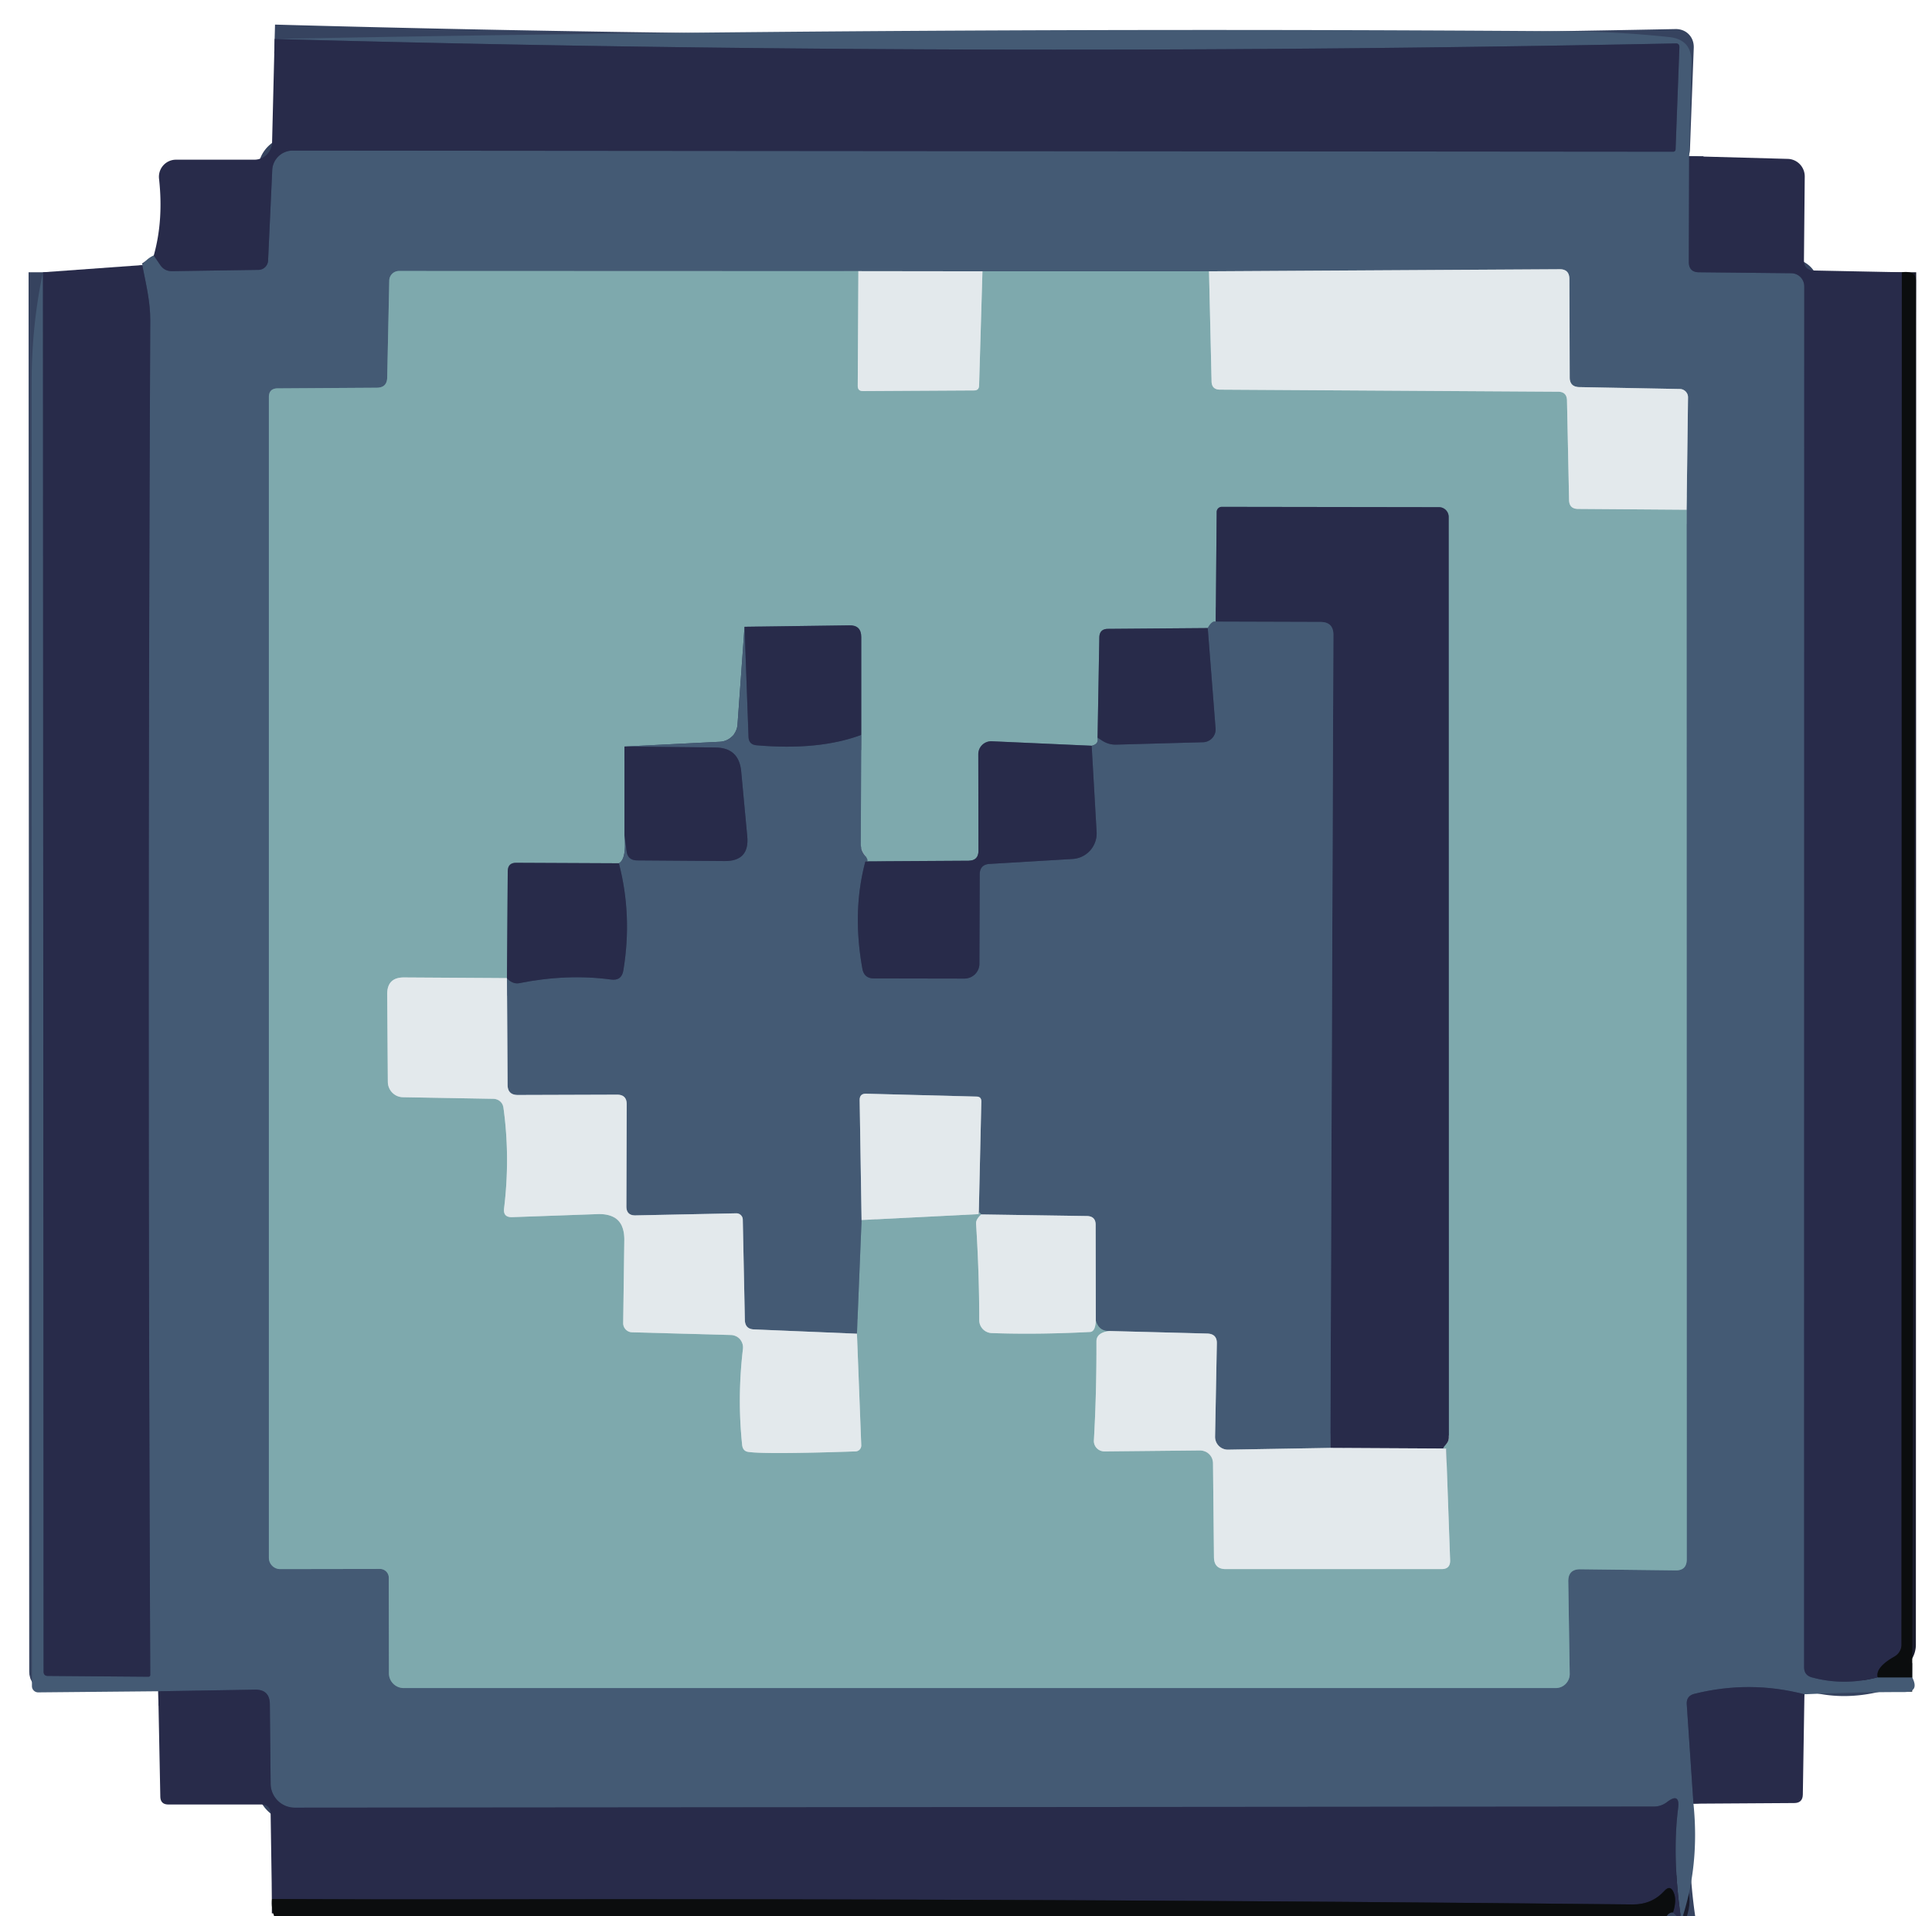 <?xml version="1.0" encoding="UTF-8" standalone="no"?>
<!DOCTYPE svg PUBLIC "-//W3C//DTD SVG 1.1//EN" "http://www.w3.org/Graphics/SVG/1.1/DTD/svg11.dtd">
<svg xmlns="http://www.w3.org/2000/svg" version="1.1" viewBox="0.00 0.00 121.00 120.00">
<g stroke-width="1.80" fill="none" stroke-linecap="butt">
<path stroke="#36435f" vector-effect="non-scaling-stroke" d="
  M 105.79 9.78
  L 105.77 16.40
  Q 105.77 17.05 106.41 17.05
  L 112.19 17.11
  A 0.82 0.82 0.0 0 1 113.00 17.93
  L 112.99 104.40
  Q 112.99 104.91 113.48 105.04
  Q 115.45 105.58 117.60 105.04"
/>
<path stroke="#283441" vector-effect="non-scaling-stroke" d="
  M 117.60 105.04
  L 119.76 105.04"
/>
<path stroke="#36435f" vector-effect="non-scaling-stroke" d="
  M 113.01 106.10
  Q 109.59 105.21 106.12 106.07
  Q 105.61 106.20 105.64 106.72
  L 106.06 112.95"
/>
<path stroke="#36435f" vector-effect="non-scaling-stroke" d="
  M 105.30 120.28
  Q 104.71 116.27 105.10 113.23
  Q 105.22 112.24 104.43 112.83
  Q 104.33 112.91 104.20 112.98
  Q 103.91 113.13 103.59 113.13
  L 18.46 113.20
  A 1.51 1.51 0.0 0 1 16.95 111.71
  L 16.90 106.72
  Q 16.89 105.79 15.96 105.81
  L 9.91 105.91"
/>
<path stroke="#36435f" vector-effect="non-scaling-stroke" d="
  M 2.69 17.05
  L 2.73 104.68
  Q 2.73 104.95 3.00 104.95
  L 9.29 105.00
  Q 9.41 105.00 9.41 104.88
  Q 9.22 62.52 9.41 20.09
  C 9.42 18.88 9.13 17.74 8.91 16.60"
/>
<path stroke="#36435f" vector-effect="non-scaling-stroke" d="
  M 9.63 16.00
  L 10.04 16.60
  Q 10.31 16.99 10.78 16.98
  L 16.19 16.90
  A 0.61 0.61 0.0 0 0 16.79 16.31
  L 17.05 10.65
  A 1.28 1.28 0.0 0 1 18.33 9.43
  L 104.78 9.50
  Q 104.93 9.50 104.94 9.35
  L 105.18 2.95
  Q 105.18 2.71 104.94 2.72
  Q 59.85 3.62 17.20 2.44"
/>
<path stroke="#94a2b0" vector-effect="non-scaling-stroke" d="
  M 105.63 31.92
  L 105.72 24.88
  A 0.52 0.52 0.0 0 0 105.21 24.36
  L 98.89 24.24
  Q 98.31 24.22 98.31 23.64
  L 98.29 17.46
  Q 98.28 16.85 97.67 16.86
  L 75.72 16.99"
/>
<path stroke="#618291" vector-effect="non-scaling-stroke" d="
  M 75.72 16.99
  L 61.53 16.99"
/>
<path stroke="#94a2b0" vector-effect="non-scaling-stroke" d="
  M 61.53 16.99
  L 53.76 16.98"
/>
<path stroke="#618291" vector-effect="non-scaling-stroke" d="
  M 53.76 16.98
  L 24.99 16.97
  A 0.61 0.61 0.0 0 0 24.38 17.56
  L 24.25 23.64
  Q 24.24 24.27 23.61 24.28
  L 17.38 24.32
  Q 16.84 24.33 16.84 24.87
  L 16.84 97.55
  A 0.71 0.71 0.0 0 0 17.55 98.26
  L 23.80 98.25
  A 0.55 0.55 0.0 0 1 24.35 98.80
  L 24.36 104.79
  A 0.93 0.92 -0.0 0 0 25.29 105.71
  L 97.43 105.71
  A 0.88 0.88 0.0 0 0 98.31 104.82
  L 98.22 99.03
  Q 98.21 98.26 98.98 98.27
  L 104.94 98.34
  Q 105.64 98.35 105.64 97.65
  L 105.63 31.92"
/>
<path stroke="#b1c9cd" vector-effect="non-scaling-stroke" d="
  M 53.76 16.98
  L 53.72 24.17
  Q 53.72 24.49 54.04 24.49
  L 61.01 24.45
  Q 61.31 24.45 61.32 24.15
  L 61.53 16.99"
/>
<path stroke="#b1c9cd" vector-effect="non-scaling-stroke" d="
  M 75.72 16.99
  L 75.88 23.90
  Q 75.90 24.39 76.39 24.40
  L 97.58 24.53
  Q 98.13 24.53 98.14 25.08
  L 98.27 31.31
  Q 98.28 31.87 98.84 31.87
  L 105.63 31.92"
/>
<path stroke="#1a1c2c" vector-effect="non-scaling-stroke" d="
  M 119.11 17.05
  L 119.09 102.99
  A 0.87 0.85 -15.3 0 1 118.66 103.73
  Q 117.44 104.42 117.60 105.04"
/>
<path stroke="#618291" vector-effect="non-scaling-stroke" d="
  M 76.14 38.93
  Q 75.90 38.86 75.64 39.33"
/>
<path stroke="#536a7c" vector-effect="non-scaling-stroke" d="
  M 75.64 39.33
  L 69.40 39.38
  Q 68.86 39.38 68.85 39.92
  L 68.74 46.19"
/>
<path stroke="#618291" vector-effect="non-scaling-stroke" d="
  M 68.74 46.19
  Q 68.83 46.60 68.37 46.70"
/>
<path stroke="#536a7c" vector-effect="non-scaling-stroke" d="
  M 68.37 46.70
  L 62.12 46.42
  A 0.81 0.81 0.0 0 0 61.27 47.23
  L 61.28 53.28
  Q 61.28 53.89 60.67 53.90
  L 54.20 53.94"
/>
<path stroke="#618291" vector-effect="non-scaling-stroke" d="
  M 54.20 53.94
  Q 54.49 53.98 54.13 53.51
  Q 53.91 53.21 53.91 52.84
  L 53.94 46.02"
/>
<path stroke="#536a7c" vector-effect="non-scaling-stroke" d="
  M 53.94 46.02
  L 53.94 39.90
  Q 53.94 39.14 53.19 39.16
  L 46.63 39.25"
/>
<path stroke="#618291" vector-effect="non-scaling-stroke" d="
  M 46.63 39.25
  L 46.19 45.37
  A 1.16 1.16 0.0 0 1 45.09 46.45
  L 39.11 46.75"
/>
<path stroke="#536a7c" vector-effect="non-scaling-stroke" d="
  M 39.11 46.75
  L 39.11 52.28"
/>
<path stroke="#618291" vector-effect="non-scaling-stroke" d="
  M 39.11 52.28
  Q 39.25 53.80 38.76 54.06"
/>
<path stroke="#536a7c" vector-effect="non-scaling-stroke" d="
  M 38.76 54.06
  L 32.34 54.03
  Q 31.81 54.02 31.80 54.55
  L 31.75 61.25"
/>
<path stroke="#b1c9cd" vector-effect="non-scaling-stroke" d="
  M 31.75 61.25
  L 25.29 61.21
  Q 24.25 61.21 24.25 62.25
  L 24.29 67.74
  A 0.97 0.96 -89.7 0 0 25.24 68.71
  L 30.90 68.81
  A 0.65 0.64 -3.7 0 1 31.53 69.36
  Q 31.96 72.47 31.57 75.67
  Q 31.50 76.24 32.08 76.22
  L 37.42 76.03
  Q 39.13 75.97 39.10 77.68
  L 39.03 82.85
  A 0.57 0.57 0.0 0 0 39.58 83.43
  L 45.77 83.60
  A 0.78 0.78 0.0 0 1 46.53 84.47
  Q 46.17 87.51 46.48 90.48
  Q 46.52 90.87 46.86 90.92
  Q 47.94 91.08 53.58 90.89
  A 0.37 0.37 0.0 0 0 53.94 90.50
  L 53.67 83.52"
/>
<path stroke="#618291" vector-effect="non-scaling-stroke" d="
  M 53.67 83.52
  L 53.96 76.40"
/>
<path stroke="#b1c9cd" vector-effect="non-scaling-stroke" d="
  M 53.96 76.40
  L 61.30 76.03"
/>
<path stroke="#618291" vector-effect="non-scaling-stroke" d="
  M 61.30 76.03
  Q 61.01 75.54 61.46 76.05"
/>
<path stroke="#b1c9cd" vector-effect="non-scaling-stroke" d="
  M 61.46 76.05
  Q 61.12 76.35 61.13 76.62
  Q 61.33 79.74 61.33 82.67
  A 0.81 0.81 0.0 0 0 62.12 83.48
  Q 65.00 83.58 68.26 83.41
  Q 68.60 83.40 68.63 82.70"
/>
<path stroke="#618291" vector-effect="non-scaling-stroke" d="
  M 68.63 82.70
  Q 68.82 83.37 69.48 83.35"
/>
<path stroke="#b1c9cd" vector-effect="non-scaling-stroke" d="
  M 69.48 83.35
  Q 68.67 83.45 68.67 84.00
  Q 68.68 87.22 68.51 90.20
  A 0.66 0.65 1.6 0 0 69.17 90.89
  L 75.14 90.83
  A 0.82 0.81 -0.3 0 1 75.97 91.64
  L 76.03 97.52
  Q 76.04 98.26 76.77 98.26
  L 90.28 98.26
  Q 90.84 98.26 90.82 97.70
  L 90.57 90.71"
/>
<path stroke="#536a7c" vector-effect="non-scaling-stroke" d="
  M 90.57 90.71
  Q 90.20 90.84 90.58 90.43
  Q 90.74 90.25 90.74 90.01
  L 90.73 32.37
  A 0.61 0.61 0.0 0 0 90.12 31.76
  L 76.52 31.74
  A 0.32 0.32 0.0 0 0 76.20 32.05
  L 76.14 38.93"
/>
<path stroke="#868a9b" vector-effect="non-scaling-stroke" d="
  M 90.57 90.71
  L 83.32 90.67"
/>
<path stroke="#36435f" vector-effect="non-scaling-stroke" d="
  M 83.32 90.67
  L 83.51 39.75
  Q 83.51 38.96 82.72 38.95
  L 76.14 38.93"
/>
<path stroke="#94a2b0" vector-effect="non-scaling-stroke" d="
  M 83.32 90.67
  L 76.91 90.78
  A 0.80 0.80 0.0 0 1 76.10 89.96
  L 76.21 84.14
  Q 76.23 83.53 75.61 83.51
  L 69.48 83.35"
/>
<path stroke="#94a2b0" vector-effect="non-scaling-stroke" d="
  M 68.63 82.70
  L 68.62 76.70
  Q 68.62 76.16 68.07 76.15
  L 61.46 76.05"
/>
<path stroke="#94a2b0" vector-effect="non-scaling-stroke" d="
  M 61.30 76.03
  L 61.46 68.99
  Q 61.47 68.67 61.16 68.67
  L 54.26 68.49
  Q 53.83 68.47 53.84 68.90
  L 53.96 76.40"
/>
<path stroke="#94a2b0" vector-effect="non-scaling-stroke" d="
  M 53.67 83.52
  L 47.22 83.25
  Q 46.67 83.23 46.65 82.67
  L 46.52 76.37
  A 0.40 0.40 0.0 0 0 46.12 75.98
  L 39.80 76.11
  Q 39.23 76.12 39.23 75.55
  L 39.25 69.15
  Q 39.25 68.55 38.65 68.55
  L 32.43 68.57
  Q 31.79 68.57 31.79 67.93
  L 31.75 61.25"
/>
<path stroke="#36435f" vector-effect="non-scaling-stroke" d="
  M 31.75 61.25
  Q 31.89 61.42 32.06 61.50
  Q 32.27 61.61 32.51 61.57
  Q 35.50 60.97 38.27 61.34
  Q 38.93 61.43 39.04 60.77
  Q 39.61 57.32 38.76 54.06"
/>
<path stroke="#36435f" vector-effect="non-scaling-stroke" d="
  M 39.11 52.28
  L 39.24 53.29
  Q 39.31 53.87 39.89 53.88
  L 45.37 53.92
  Q 46.95 53.94 46.80 52.37
  L 46.42 48.30
  Q 46.28 46.82 44.80 46.81
  L 39.11 46.75"
/>
<path stroke="#36435f" vector-effect="non-scaling-stroke" d="
  M 46.63 39.25
  L 46.88 46.15
  Q 46.90 46.63 47.38 46.67
  Q 51.29 47.01 53.94 46.02"
/>
<path stroke="#36435f" vector-effect="non-scaling-stroke" d="
  M 54.20 53.94
  Q 53.36 57.06 54.01 60.66
  Q 54.12 61.27 54.73 61.27
  L 60.40 61.28
  A 0.94 0.93 0.0 0 0 61.34 60.35
  L 61.36 54.76
  Q 61.36 54.14 61.98 54.10
  L 67.18 53.79
  A 1.60 1.60 0.0 0 0 68.68 52.10
  L 68.37 46.70"
/>
<path stroke="#36435f" vector-effect="non-scaling-stroke" d="
  M 68.74 46.19
  L 69.03 46.38
  Q 69.43 46.64 69.90 46.63
  L 75.34 46.48
  A 0.81 0.80 -3.0 0 0 76.13 45.61
  L 75.64 39.33"
/>
<path stroke="#1a1c2c" vector-effect="non-scaling-stroke" d="
  M 104.78 119.76
  Q 105.03 118.99 104.82 118.51
  Q 104.61 118.01 104.24 118.41
  Q 103.46 119.27 102.25 119.26
  Q 65.81 118.88 29.37 118.94
  Q 23.28 118.95 17.03 118.92"
/>
</g>
<path fill="#445a74" d="
  M 105.79 9.78
  L 105.77 16.40
  Q 105.77 17.05 106.41 17.05
  L 112.19 17.11
  A 0.82 0.82 0.0 0 1 113.00 17.93
  L 112.99 104.40
  Q 112.99 104.91 113.48 105.04
  Q 115.45 105.58 117.60 105.04
  L 119.76 105.04
  Q 120.23 105.96 119.25 105.96
  Q 116.15 105.96 113.01 106.10
  Q 109.59 105.21 106.12 106.07
  Q 105.61 106.20 105.64 106.72
  L 106.06 112.95
  Q 106.46 116.84 105.30 120.28
  Q 104.71 116.27 105.10 113.23
  Q 105.22 112.24 104.43 112.83
  Q 104.33 112.91 104.20 112.98
  Q 103.91 113.13 103.59 113.13
  L 18.46 113.20
  A 1.51 1.51 0.0 0 1 16.95 111.71
  L 16.90 106.72
  Q 16.89 105.79 15.96 105.81
  L 9.91 105.91
  L 2.39 105.98
  A 0.39 0.39 0.0 0 1 2.00 105.59
  Q 1.99 64.75 1.98 24.00
  Q 1.98 20.39 2.69 17.05
  L 2.73 104.68
  Q 2.73 104.95 3.00 104.95
  L 9.29 105.00
  Q 9.41 105.00 9.41 104.88
  Q 9.22 62.52 9.41 20.09
  C 9.42 18.88 9.13 17.74 8.91 16.60
  Q 9.23 16.16 9.63 16.00
  L 10.04 16.60
  Q 10.31 16.99 10.78 16.98
  L 16.19 16.90
  A 0.61 0.61 0.0 0 0 16.79 16.31
  L 17.05 10.65
  A 1.28 1.28 0.0 0 1 18.33 9.43
  L 104.78 9.50
  Q 104.93 9.50 104.94 9.35
  L 105.18 2.95
  Q 105.18 2.71 104.94 2.72
  Q 59.85 3.62 17.20 2.44
  Q 57.79 1.66 98.25 1.96
  Q 101.30 1.98 104.53 2.32
  Q 105.97 2.47 105.93 3.92
  L 105.79 9.78
  Z
  M 105.63 31.92
  L 105.72 24.88
  A 0.52 0.52 0.0 0 0 105.21 24.36
  L 98.89 24.24
  Q 98.31 24.22 98.31 23.64
  L 98.29 17.46
  Q 98.28 16.85 97.67 16.86
  L 75.72 16.99
  L 61.53 16.99
  L 53.76 16.98
  L 24.99 16.97
  A 0.61 0.61 0.0 0 0 24.38 17.56
  L 24.25 23.64
  Q 24.24 24.27 23.61 24.28
  L 17.38 24.32
  Q 16.84 24.33 16.84 24.87
  L 16.84 97.55
  A 0.71 0.71 0.0 0 0 17.55 98.26
  L 23.80 98.25
  A 0.55 0.55 0.0 0 1 24.35 98.80
  L 24.36 104.79
  A 0.93 0.92 -0.0 0 0 25.29 105.71
  L 97.43 105.71
  A 0.88 0.88 0.0 0 0 98.31 104.82
  L 98.22 99.03
  Q 98.21 98.26 98.98 98.27
  L 104.94 98.34
  Q 105.64 98.35 105.64 97.65
  L 105.63 31.92
  Z"
/>
<path fill="#282b4a" d="
  M 17.20 2.44
  Q 59.85 3.62 104.94 2.72
  Q 105.18 2.71 105.18 2.95
  L 104.94 9.35
  Q 104.93 9.50 104.78 9.50
  L 18.33 9.43
  A 1.28 1.28 0.0 0 0 17.05 10.65
  L 16.79 16.31
  A 0.61 0.61 0.0 0 1 16.19 16.90
  L 10.78 16.98
  Q 10.31 16.99 10.04 16.60
  L 9.63 16.00
  Q 10.25 13.79 9.96 11.19
  A 1.07 1.07 0.0 0 1 11.02 10.00
  L 15.93 10.00
  A 1.11 1.11 0.0 0 0 17.04 8.92
  L 17.20 2.44
  Z"
/>
<path fill="#282b4a" d="
  M 105.79 9.78
  L 111.97 9.95
  A 1.10 1.09 -88.9 0 1 113.03 11.06
  L 112.98 16.28
  Q 112.98 16.92 113.62 16.94
  L 119.11 17.05
  L 119.09 102.99
  A 0.87 0.85 -15.3 0 1 118.66 103.73
  Q 117.44 104.42 117.60 105.04
  Q 115.45 105.58 113.48 105.04
  Q 112.99 104.91 112.99 104.40
  L 113.00 17.93
  A 0.82 0.82 0.0 0 0 112.19 17.11
  L 106.41 17.05
  Q 105.77 17.05 105.77 16.40
  L 105.79 9.78
  Z"
/>
<path fill="#282b4a" d="
  M 8.91 16.60
  C 9.13 17.74 9.42 18.88 9.41 20.09
  Q 9.22 62.52 9.41 104.88
  Q 9.41 105.00 9.29 105.00
  L 3.00 104.95
  Q 2.73 104.95 2.73 104.68
  L 2.69 17.05
  L 8.91 16.60
  Z"
/>
<path fill="#7ea9ad" d="
  M 53.76 16.98
  L 53.72 24.17
  Q 53.72 24.49 54.04 24.49
  L 61.01 24.45
  Q 61.31 24.45 61.32 24.15
  L 61.53 16.99
  L 75.72 16.99
  L 75.88 23.90
  Q 75.90 24.39 76.39 24.40
  L 97.58 24.53
  Q 98.13 24.53 98.14 25.08
  L 98.27 31.31
  Q 98.28 31.87 98.84 31.87
  L 105.63 31.92
  L 105.64 97.65
  Q 105.64 98.35 104.94 98.34
  L 98.98 98.27
  Q 98.21 98.26 98.22 99.03
  L 98.31 104.82
  A 0.88 0.88 0.0 0 1 97.43 105.71
  L 25.29 105.71
  A 0.93 0.92 -0.0 0 1 24.36 104.79
  L 24.35 98.80
  A 0.55 0.55 0.0 0 0 23.80 98.25
  L 17.55 98.26
  A 0.71 0.71 0.0 0 1 16.84 97.55
  L 16.84 24.87
  Q 16.84 24.33 17.38 24.32
  L 23.61 24.28
  Q 24.24 24.27 24.25 23.64
  L 24.38 17.56
  A 0.61 0.61 0.0 0 1 24.99 16.97
  L 53.76 16.98
  Z
  M 76.14 38.93
  Q 75.90 38.86 75.64 39.33
  L 69.40 39.38
  Q 68.86 39.38 68.85 39.92
  L 68.74 46.19
  Q 68.83 46.60 68.37 46.70
  L 62.12 46.42
  A 0.81 0.81 0.0 0 0 61.27 47.23
  L 61.28 53.28
  Q 61.28 53.89 60.67 53.90
  L 54.20 53.94
  Q 54.49 53.98 54.13 53.51
  Q 53.91 53.21 53.91 52.84
  L 53.94 46.02
  L 53.94 39.90
  Q 53.94 39.14 53.19 39.16
  L 46.63 39.25
  L 46.19 45.37
  A 1.16 1.16 0.0 0 1 45.09 46.45
  L 39.11 46.75
  L 39.11 52.28
  Q 39.25 53.80 38.76 54.06
  L 32.34 54.03
  Q 31.81 54.02 31.80 54.55
  L 31.75 61.25
  L 25.29 61.21
  Q 24.25 61.21 24.25 62.25
  L 24.29 67.74
  A 0.97 0.96 -89.7 0 0 25.24 68.71
  L 30.90 68.81
  A 0.65 0.64 -3.7 0 1 31.53 69.36
  Q 31.96 72.47 31.57 75.67
  Q 31.50 76.24 32.08 76.22
  L 37.42 76.03
  Q 39.13 75.97 39.10 77.68
  L 39.03 82.85
  A 0.57 0.57 0.0 0 0 39.58 83.43
  L 45.77 83.60
  A 0.78 0.78 0.0 0 1 46.53 84.47
  Q 46.17 87.51 46.48 90.48
  Q 46.52 90.87 46.86 90.92
  Q 47.94 91.08 53.58 90.89
  A 0.37 0.37 0.0 0 0 53.94 90.50
  L 53.67 83.52
  L 53.96 76.40
  L 61.30 76.03
  Q 61.01 75.54 61.46 76.05
  Q 61.12 76.35 61.13 76.62
  Q 61.33 79.74 61.33 82.67
  A 0.81 0.81 0.0 0 0 62.12 83.48
  Q 65.00 83.58 68.26 83.41
  Q 68.60 83.40 68.63 82.70
  Q 68.82 83.37 69.48 83.35
  Q 68.67 83.45 68.67 84.00
  Q 68.68 87.22 68.51 90.20
  A 0.66 0.65 1.6 0 0 69.17 90.89
  L 75.14 90.83
  A 0.82 0.81 -0.3 0 1 75.97 91.64
  L 76.03 97.52
  Q 76.04 98.26 76.77 98.26
  L 90.28 98.26
  Q 90.84 98.26 90.82 97.70
  L 90.57 90.71
  Q 90.20 90.84 90.58 90.43
  Q 90.74 90.25 90.74 90.01
  L 90.73 32.37
  A 0.61 0.61 0.0 0 0 90.12 31.76
  L 76.52 31.74
  A 0.32 0.32 0.0 0 0 76.20 32.05
  L 76.14 38.93
  Z"
/>
<path fill="#e3e9ec" d="
  M 61.53 16.99
  L 61.32 24.15
  Q 61.31 24.45 61.01 24.45
  L 54.04 24.49
  Q 53.72 24.49 53.72 24.17
  L 53.76 16.98
  L 61.53 16.99
  Z"
/>
<path fill="#e3e9ec" d="
  M 105.63 31.92
  L 98.84 31.87
  Q 98.28 31.87 98.27 31.31
  L 98.14 25.08
  Q 98.13 24.53 97.58 24.53
  L 76.39 24.40
  Q 75.90 24.39 75.88 23.90
  L 75.72 16.99
  L 97.67 16.86
  Q 98.28 16.85 98.29 17.46
  L 98.31 23.64
  Q 98.31 24.22 98.89 24.24
  L 105.21 24.36
  A 0.52 0.52 0.0 0 1 105.72 24.88
  L 105.63 31.92
  Z"
/>
<path fill="#0b0d0e" d="
  M 119.11 17.05
  Q 119.32 17.02 119.50 17.04
  Q 120.00 17.09 119.99 17.59
  L 119.76 105.04
  L 117.60 105.04
  Q 117.44 104.42 118.66 103.73
  A 0.87 0.85 -15.3 0 0 119.09 102.99
  L 119.11 17.05
  Z"
/>
<path fill="#282b4a" d="
  M 90.57 90.71
  L 83.32 90.67
  L 83.51 39.75
  Q 83.51 38.96 82.72 38.95
  L 76.14 38.93
  L 76.20 32.05
  A 0.32 0.32 0.0 0 1 76.52 31.74
  L 90.12 31.76
  A 0.61 0.61 0.0 0 1 90.73 32.37
  L 90.74 90.01
  Q 90.74 90.25 90.58 90.43
  Q 90.20 90.84 90.57 90.71
  Z"
/>
<path fill="#445a74" d="
  M 76.14 38.93
  L 82.72 38.95
  Q 83.51 38.96 83.51 39.75
  L 83.32 90.67
  L 76.91 90.78
  A 0.80 0.80 0.0 0 1 76.10 89.96
  L 76.21 84.14
  Q 76.23 83.53 75.61 83.51
  L 69.48 83.35
  Q 68.82 83.37 68.63 82.70
  L 68.62 76.70
  Q 68.62 76.16 68.07 76.15
  L 61.46 76.05
  Q 61.01 75.54 61.30 76.03
  L 61.46 68.99
  Q 61.47 68.67 61.16 68.67
  L 54.26 68.49
  Q 53.83 68.47 53.84 68.90
  L 53.96 76.40
  L 53.67 83.52
  L 47.22 83.25
  Q 46.67 83.23 46.65 82.67
  L 46.52 76.37
  A 0.40 0.40 0.0 0 0 46.12 75.98
  L 39.80 76.11
  Q 39.23 76.12 39.23 75.55
  L 39.25 69.15
  Q 39.25 68.55 38.65 68.55
  L 32.43 68.57
  Q 31.79 68.57 31.79 67.93
  L 31.75 61.25
  Q 31.89 61.42 32.06 61.50
  Q 32.27 61.61 32.51 61.57
  Q 35.50 60.97 38.27 61.34
  Q 38.93 61.43 39.04 60.77
  Q 39.61 57.32 38.76 54.06
  Q 39.25 53.80 39.11 52.28
  L 39.24 53.29
  Q 39.31 53.87 39.89 53.88
  L 45.37 53.92
  Q 46.95 53.94 46.80 52.37
  L 46.42 48.30
  Q 46.28 46.82 44.80 46.81
  L 39.11 46.75
  L 45.09 46.45
  A 1.16 1.16 0.0 0 0 46.19 45.37
  L 46.63 39.25
  L 46.88 46.15
  Q 46.90 46.63 47.38 46.67
  Q 51.29 47.01 53.94 46.02
  L 53.91 52.84
  Q 53.91 53.21 54.13 53.51
  Q 54.49 53.98 54.20 53.94
  Q 53.36 57.06 54.01 60.66
  Q 54.12 61.27 54.73 61.27
  L 60.40 61.28
  A 0.94 0.93 0.0 0 0 61.34 60.35
  L 61.36 54.76
  Q 61.36 54.14 61.98 54.10
  L 67.18 53.79
  A 1.60 1.60 0.0 0 0 68.68 52.10
  L 68.37 46.70
  Q 68.83 46.60 68.74 46.19
  L 69.03 46.38
  Q 69.43 46.64 69.90 46.63
  L 75.34 46.48
  A 0.81 0.80 -3.0 0 0 76.13 45.61
  L 75.64 39.33
  Q 75.90 38.86 76.14 38.93
  Z"
/>
<path fill="#282b4a" d="
  M 53.94 46.02
  Q 51.29 47.01 47.38 46.67
  Q 46.90 46.63 46.88 46.15
  L 46.63 39.25
  L 53.19 39.16
  Q 53.94 39.14 53.94 39.90
  L 53.94 46.02
  Z"
/>
<path fill="#282b4a" d="
  M 75.64 39.33
  L 76.13 45.61
  A 0.81 0.80 -3.0 0 1 75.34 46.48
  L 69.90 46.63
  Q 69.43 46.64 69.03 46.38
  L 68.74 46.19
  L 68.85 39.92
  Q 68.86 39.38 69.40 39.38
  L 75.64 39.33
  Z"
/>
<path fill="#282b4a" d="
  M 68.37 46.70
  L 68.68 52.10
  A 1.60 1.60 0.0 0 1 67.18 53.79
  L 61.98 54.10
  Q 61.36 54.14 61.36 54.76
  L 61.34 60.35
  A 0.94 0.93 -0.0 0 1 60.40 61.28
  L 54.73 61.27
  Q 54.12 61.27 54.01 60.66
  Q 53.36 57.06 54.20 53.94
  L 60.67 53.90
  Q 61.28 53.89 61.28 53.28
  L 61.27 47.23
  A 0.81 0.81 0.0 0 1 62.12 46.42
  L 68.37 46.70
  Z"
/>
<path fill="#282b4a" d="
  M 39.11 46.75
  L 44.80 46.81
  Q 46.28 46.82 46.42 48.30
  L 46.80 52.37
  Q 46.95 53.94 45.37 53.92
  L 39.89 53.88
  Q 39.31 53.87 39.24 53.29
  L 39.11 52.28
  L 39.11 46.75
  Z"
/>
<path fill="#282b4a" d="
  M 38.76 54.06
  Q 39.61 57.32 39.04 60.77
  Q 38.93 61.43 38.27 61.34
  Q 35.50 60.97 32.51 61.57
  Q 32.27 61.61 32.06 61.50
  Q 31.89 61.42 31.75 61.25
  L 31.80 54.55
  Q 31.81 54.02 32.34 54.03
  L 38.76 54.06
  Z"
/>
<path fill="#e3e9ec" d="
  M 31.75 61.25
  L 31.79 67.93
  Q 31.79 68.57 32.43 68.57
  L 38.65 68.55
  Q 39.25 68.55 39.25 69.15
  L 39.23 75.55
  Q 39.23 76.12 39.80 76.11
  L 46.12 75.98
  A 0.40 0.40 0.0 0 1 46.52 76.37
  L 46.65 82.67
  Q 46.67 83.23 47.22 83.25
  L 53.67 83.52
  L 53.94 90.50
  A 0.37 0.37 0.0 0 1 53.58 90.89
  Q 47.94 91.08 46.86 90.92
  Q 46.52 90.87 46.48 90.48
  Q 46.17 87.51 46.53 84.47
  A 0.78 0.78 0.0 0 0 45.77 83.60
  L 39.58 83.43
  A 0.57 0.57 0.0 0 1 39.03 82.85
  L 39.10 77.68
  Q 39.13 75.97 37.42 76.03
  L 32.08 76.22
  Q 31.50 76.24 31.57 75.67
  Q 31.96 72.47 31.53 69.36
  A 0.65 0.64 -3.7 0 0 30.90 68.81
  L 25.24 68.71
  A 0.97 0.96 -89.7 0 1 24.29 67.74
  L 24.25 62.25
  Q 24.25 61.21 25.29 61.21
  L 31.75 61.25
  Z"
/>
<path fill="#e3e9ec" d="
  M 61.30 76.03
  L 53.96 76.40
  L 53.84 68.90
  Q 53.83 68.47 54.26 68.49
  L 61.16 68.67
  Q 61.47 68.67 61.46 68.99
  L 61.30 76.03
  Z"
/>
<path fill="#e3e9ec" d="
  M 61.46 76.05
  L 68.07 76.15
  Q 68.62 76.16 68.62 76.70
  L 68.63 82.70
  Q 68.60 83.40 68.26 83.41
  Q 65.00 83.58 62.12 83.48
  A 0.81 0.81 0.0 0 1 61.33 82.67
  Q 61.33 79.74 61.13 76.62
  Q 61.12 76.35 61.46 76.05
  Z"
/>
<path fill="#e3e9ec" d="
  M 69.48 83.35
  L 75.61 83.51
  Q 76.23 83.53 76.21 84.14
  L 76.10 89.96
  A 0.80 0.80 0.0 0 0 76.91 90.78
  L 83.32 90.67
  L 90.57 90.71
  L 90.82 97.70
  Q 90.84 98.26 90.28 98.26
  L 76.77 98.26
  Q 76.04 98.26 76.03 97.52
  L 75.97 91.64
  A 0.82 0.81 -0.3 0 0 75.14 90.83
  L 69.17 90.89
  A 0.66 0.65 1.6 0 1 68.51 90.20
  Q 68.68 87.22 68.67 84.00
  Q 68.67 83.45 69.48 83.35
  Z"
/>
<path fill="#282b4a" d="
  M 105.30 120.28
  Q 105.04 120.02 104.78 119.76
  Q 105.03 118.99 104.82 118.51
  Q 104.61 118.01 104.24 118.41
  Q 103.46 119.27 102.25 119.26
  Q 65.81 118.88 29.37 118.94
  Q 23.28 118.95 17.03 118.92
  L 16.95 113.62
  Q 16.95 113.00 16.33 113.00
  L 10.54 113.00
  Q 10.05 113.00 10.04 112.50
  L 9.91 105.91
  L 15.96 105.81
  Q 16.89 105.79 16.90 106.72
  L 16.95 111.71
  A 1.51 1.51 0.0 0 0 18.46 113.20
  L 103.59 113.13
  Q 103.91 113.13 104.20 112.98
  Q 104.33 112.91 104.43 112.83
  Q 105.22 112.24 105.10 113.23
  Q 104.71 116.27 105.30 120.28
  Z"
/>
<path fill="#282b4a" d="
  M 113.01 106.10
  L 112.91 112.38
  Q 112.90 112.91 112.37 112.91
  L 106.06 112.95
  L 105.64 106.72
  Q 105.61 106.20 106.12 106.07
  Q 109.59 105.21 113.01 106.10
  Z"
/>
<path fill="#0b0d0e" d="
  M 104.78 119.76
  Q 104.52 119.76 104.38 120.00
  L 17.17 120.00
  Q 16.98 119.47 17.03 118.92
  Q 23.28 118.95 29.37 118.94
  Q 65.81 118.88 102.25 119.26
  Q 103.46 119.27 104.24 118.41
  Q 104.61 118.01 104.82 118.51
  Q 105.03 118.99 104.78 119.76
  Z"
/>
</svg>
